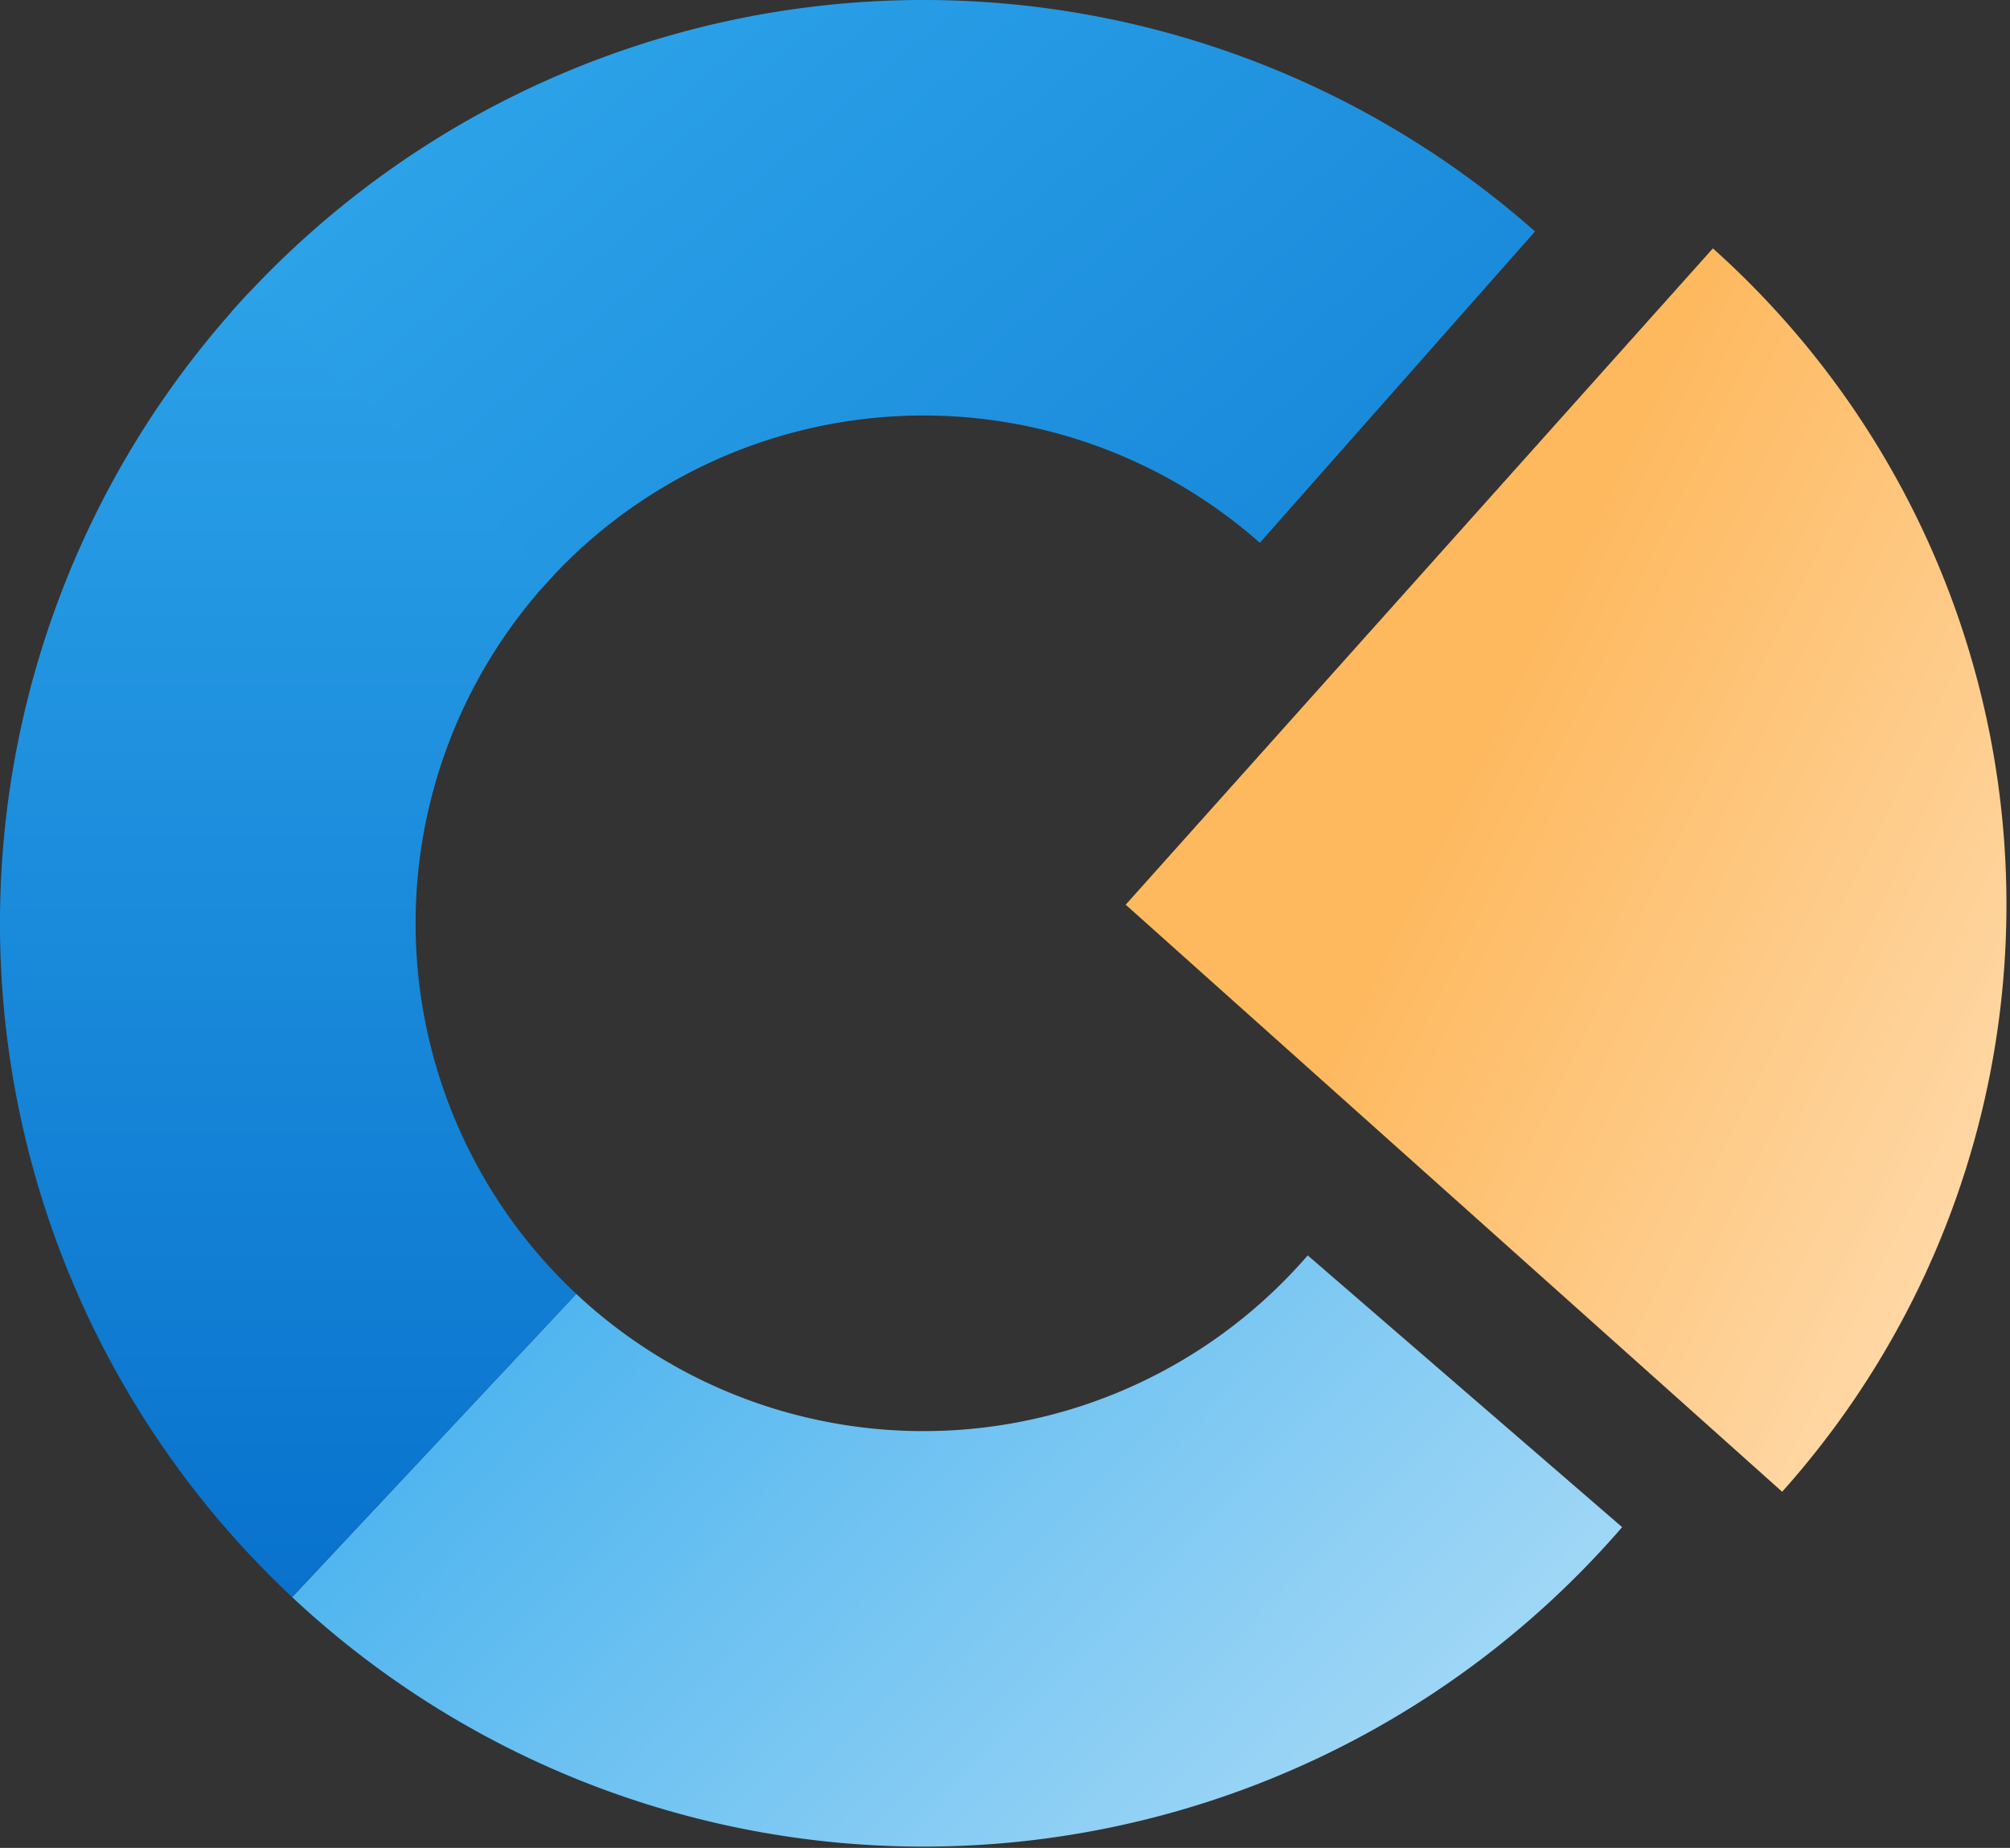 <svg xmlns="http://www.w3.org/2000/svg" width="87" height="80" fill="none">
  <rect width="100%" height="100%" fill="#333333" stroke="none"/>
  <path fill="url(#a)" d="M66.443 10.02a39.973 39.973 0 0 0-56.423 3.483l13.479 11.912a21.985 21.985 0 0 1 31.032-1.916l11.912-13.48Z"/>
  <path fill="url(#b)" d="M12.646 69.146a39.974 39.974 0 0 0 57.566-3.031L56.603 54.35a21.984 21.984 0 0 1-31.661 1.667L12.646 69.146Z"/>
  <path fill="url(#c)" d="M12.646 69.146A39.97 39.97 0 0 1 2.562 25.891 39.974 39.974 0 0 1 10.8 12.647l13.128 12.297a21.984 21.984 0 0 0 1.016 31.074L12.646 69.146Z"/>
  <path fill="url(#d)" d="M74.14 10.754a38.12 38.12 0 0 1 2.998 53.828L48.724 39.167 74.14 10.754Z"/>
  <defs>
    <linearGradient id="a" x1="68.004" x2="4.54" y1="80.201" y2="6.841" gradientUnits="userSpaceOnUse">
      <stop stop-color="#0067C6"/>
      <stop offset="1" stop-color="#30A8EC"/>
    </linearGradient>
    <linearGradient id="b" x1="50.041" x2="102.872" y1="6.674" y2="57.77" gradientUnits="userSpaceOnUse">
      <stop stop-color="#30A8EC"/>
      <stop offset=".002" stop-color="#30A8EC"/>
      <stop offset="1" stop-color="#C2E5F9"/>
    </linearGradient>
    <linearGradient id="c" x1="43.052" x2="43.052" y1="82.151" y2="4.565" gradientUnits="userSpaceOnUse">
      <stop stop-color="#0067C6"/>
      <stop offset="1" stop-color="#30A8EC"/>
    </linearGradient>
    <linearGradient id="d" x1="66.475" x2="109.989" y1="26.873" y2="47.892" gradientUnits="userSpaceOnUse">
      <stop offset=".003" stop-color="#FEB95F"/>
      <stop offset="1" stop-color="#FFEED9"/>
    </linearGradient>
  </defs>
</svg>
